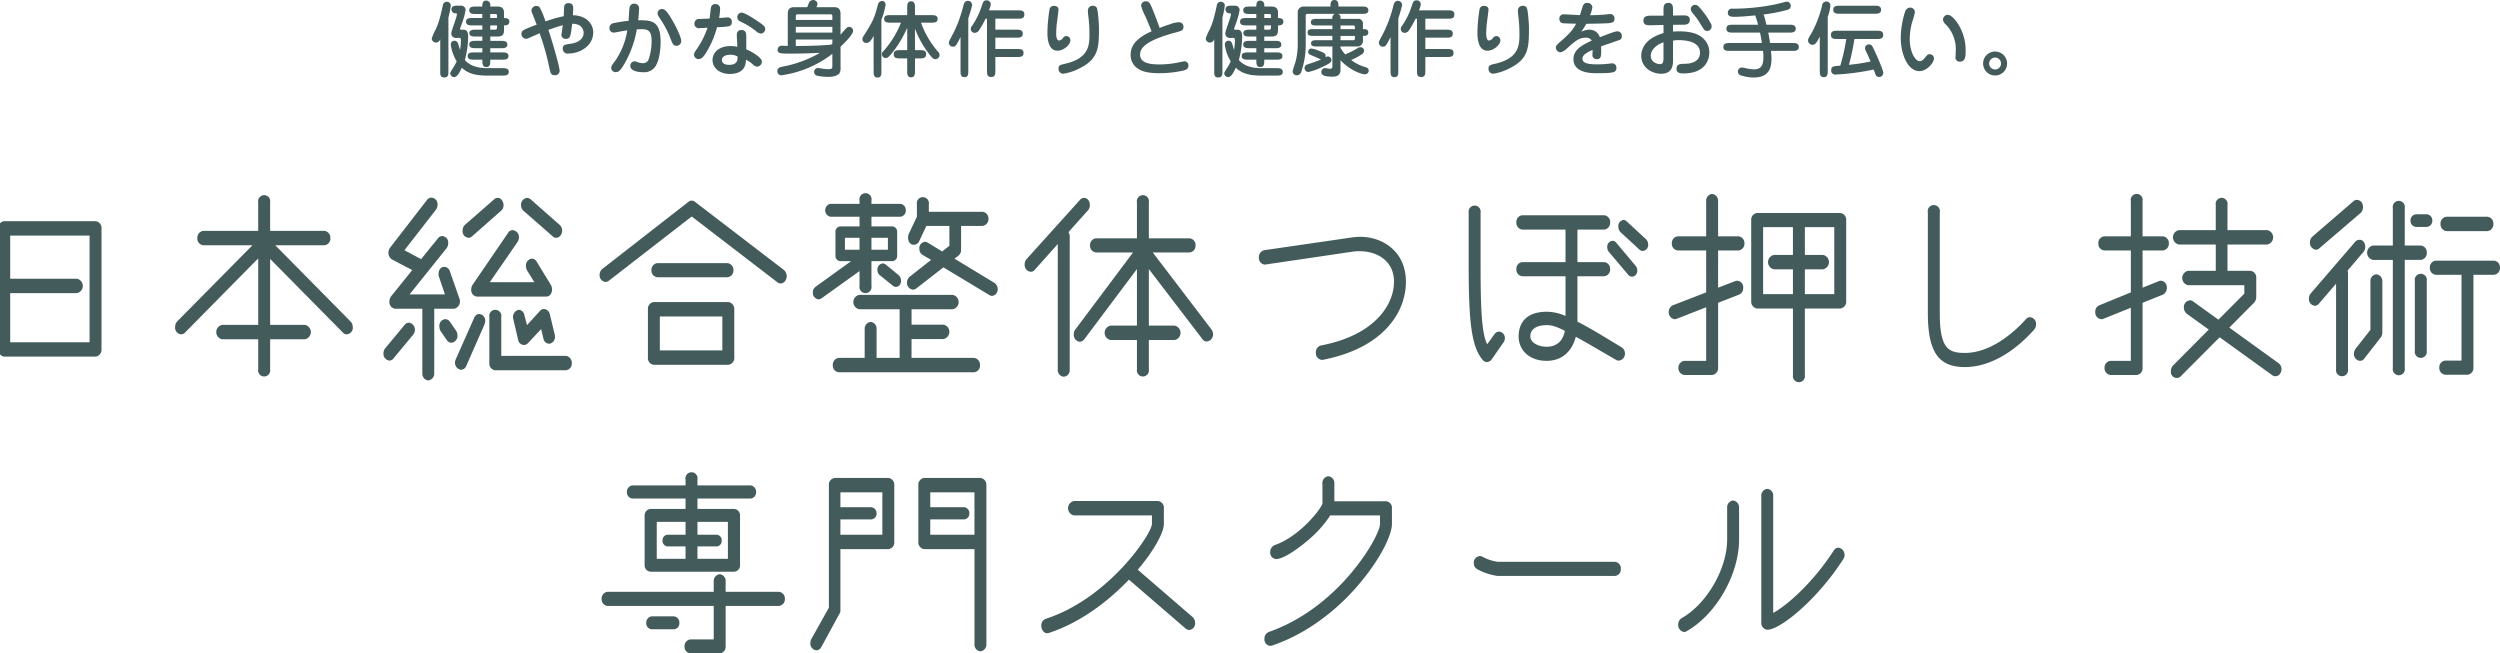 <svg id="school.svg" xmlns="http://www.w3.org/2000/svg" width="816.281" height="213.313" viewBox="0 0 816.281 213.313">
  <defs>
    <style>
      .cls-1 {
        fill: #435b5b;
        fill-rule: evenodd;
      }
    </style>
  </defs>
  <path id="日本総合整体つぼ押し技術_専門スクール_のコピー" data-name="日本総合整体つぼ押し技術 専門スクール のコピー" class="cls-1" d="M33.141,114.66V75.136a2.178,2.178,0,0,0-1.947-2.349H1.385A2.178,2.178,0,0,0-.562,75.136V114.66a2.231,2.231,0,0,0,1.947,2.348h29.81A2.231,2.231,0,0,0,33.141,114.66Zm-3.894-2.349H3.332V96.275H25.085a2.39,2.39,0,0,0,0-4.7H3.332V77.485H29.247v34.826Zm85.945-4.941a2.691,2.691,0,0,0-.671-1.781L89.881,80.643h16.046a2.177,2.177,0,0,0,1.947-2.349,2.231,2.231,0,0,0-1.947-2.349H88.2V66.632a1.981,1.981,0,1,0-3.894,0v9.314H66.383a2.231,2.231,0,0,0-1.947,2.349,2.178,2.178,0,0,0,1.947,2.349H82.429L57.856,105.508a2.522,2.522,0,0,0-.671,1.781,2.164,2.164,0,0,0,1.947,2.43,1.609,1.609,0,0,0,1.276-.567l23.9-24.216v21.705H72.559a2.391,2.391,0,0,0,0,4.7H84.309v9.881a1.97,1.97,0,1,0,3.894,0v-9.881H99.549a2.391,2.391,0,0,0,0-4.7H88.2V85.1l23.767,24.054a1.609,1.609,0,0,0,1.275.567A2.133,2.133,0,0,0,115.192,107.37Zm68.356-31.586A2.4,2.4,0,0,0,182.742,74l-9.467-8.342a1.926,1.926,0,0,0-1.208-.486,2.26,2.26,0,0,0-1.947,2.43,2.394,2.394,0,0,0,.805,1.782l9.534,8.342a1.642,1.642,0,0,0,1.142.486,1.808,1.808,0,0,0,1.544-.972A2.582,2.582,0,0,0,183.548,75.784ZM164.413,67.6a2.574,2.574,0,0,0-.4-1.458,1.731,1.731,0,0,0-1.544-.972,1.638,1.638,0,0,0-1.141.486L151.791,74a2.506,2.506,0,0,0-.739,1.863,2.13,2.13,0,0,0,1.88,2.349,1.68,1.68,0,0,0,1.209-.486l9.466-8.342A2.4,2.4,0,0,0,164.413,67.6ZM180.258,95.06a3.161,3.161,0,0,0-.336-1.377l-4.7-7.694a1.891,1.891,0,0,0-1.544-.972,2.178,2.178,0,0,0-1.947,2.349,3.509,3.509,0,0,0,.336,1.458l2.417,3.888H159.915l9.063-13.12a3.125,3.125,0,0,0,.47-1.539,2.28,2.28,0,0,0-2.081-2.349,1.6,1.6,0,0,0-1.41.81L154.275,93.6a2.582,2.582,0,0,0-.4,1.458,2.086,2.086,0,0,0,1.88,2.349h22.559a1.82,1.82,0,0,0,1.745-1.3A2.616,2.616,0,0,0,180.258,95.06Zm0.94,15.469a2.69,2.69,0,0,0-.067-0.729l-1.612-6.641a2.107,2.107,0,0,0-1.88-1.7,1.7,1.7,0,0,0-1.275.567l-4.3,4.7-0.873-3.4a2.015,2.015,0,0,0-1.813-1.62,2.4,2.4,0,0,0-1.812,2.916l1.611,6.884a1.965,1.965,0,0,0,1.88,1.7,1.793,1.793,0,0,0,1.208-.486l4.431-4.7,0.739,3.078a2.021,2.021,0,0,0,1.88,1.7A2.149,2.149,0,0,0,181.2,110.529Zm5.5,8.585a2.232,2.232,0,0,0-1.947-2.349H163.675V104.05a1.982,1.982,0,1,0-3.9,0v15.064a2.178,2.178,0,0,0,1.948,2.349h23.028A2.178,2.178,0,0,0,186.7,119.114Zm-28.265-13.687a2.178,2.178,0,0,0-1.947-2.349,1.92,1.92,0,0,0-1.679,1.3l-5.975,13.444a3.055,3.055,0,0,0-.269,1.053,2.311,2.311,0,0,0,1.947,2.43,1.932,1.932,0,0,0,1.746-1.3l5.908-13.445A3.49,3.49,0,0,0,158.438,105.427Zm-8.258-6.4a2.052,2.052,0,0,0-.135-0.891l-3.155-8.99a2,2,0,0,0-1.813-1.458c-1.141,0-1.88.972-1.88,2.349a2.238,2.238,0,0,0,.135.891l1.947,5.75H133.731l12.085-15.064a2.947,2.947,0,0,0,.537-1.7,2.1,2.1,0,0,0-1.947-2.268,1.667,1.667,0,0,0-1.343.648l-5.573,6.884-5.438-2.916,10.272-13.2a2.694,2.694,0,0,0,.538-1.62,2.134,2.134,0,0,0-2.015-2.349,1.792,1.792,0,0,0-1.41.729L127.353,81.453a3.011,3.011,0,0,0-.538,1.782,2.619,2.619,0,0,0,1.142,2.025l6.646,3.483-6.915,8.585a2.947,2.947,0,0,0-.537,1.7,2.133,2.133,0,0,0,1.947,2.349h8.795v21.139a2.206,2.206,0,0,0,1.947,2.267,2.259,2.259,0,0,0,1.947-2.267V101.377h6.446A2.408,2.408,0,0,0,150.18,99.028Zm-0.806,11.1a2.812,2.812,0,0,0-.47-1.62l-2.014-2.915a1.811,1.811,0,0,0-1.544-.81,2.129,2.129,0,0,0-1.88,2.348,3.058,3.058,0,0,0,.4,1.539l2.014,2.916a1.789,1.789,0,0,0,1.477.891A2.228,2.228,0,0,0,149.374,110.124Zm-13.9-1.863a2.284,2.284,0,0,0-1.947-2.349,1.791,1.791,0,0,0-1.41.729l-6.378,7.695a2.688,2.688,0,0,0-.537,1.619,2.232,2.232,0,0,0,1.947,2.349,1.77,1.77,0,0,0,1.343-.729l6.378-7.694A2.529,2.529,0,0,0,135.476,108.261ZM256.871,90.767A2.723,2.723,0,0,0,256,88.742L226.927,66.47a1.968,1.968,0,0,0-1.074-.405,1.794,1.794,0,0,0-1.074.405L196.715,88.338a2.51,2.51,0,0,0-.94,1.944,2.178,2.178,0,0,0,1.947,2.349,1.971,1.971,0,0,0,1.074-.405l27.057-20.977,28.064,21.544a1.526,1.526,0,0,0,1.007.324,1.855,1.855,0,0,0,1.611-1.134A2.088,2.088,0,0,0,256.871,90.767Zm-17.389-1.944a2.226,2.226,0,0,0-1.947-2.349H214.641a2.226,2.226,0,0,0-1.947,2.349,2.2,2.2,0,0,0,1.947,2.268h22.894A2.2,2.2,0,0,0,239.482,88.823Zm0.269,28.509V101.539A2.226,2.226,0,0,0,237.8,99.19H213.5a2.178,2.178,0,0,0-1.947,2.349v15.793a2.178,2.178,0,0,0,1.947,2.349H237.8A2.226,2.226,0,0,0,239.751,117.332Zm-3.9-2.349h-20.41V103.888h20.41v11.1Zm89.907-20a2.5,2.5,0,0,0-1.007-2.025l-13.092-7.937,1.276-.972a2.425,2.425,0,0,0,.872-1.944V74.326H320.8a2.226,2.226,0,0,0,1.947-2.349A2.2,2.2,0,0,0,320.8,69.71H303.272V67.28a1.981,1.981,0,1,0-3.894,0v4.05L296.692,77a3.049,3.049,0,0,0-.2,1.134c0,1.377.738,2.349,1.88,2.349a1.894,1.894,0,0,0,1.745-1.134l2.35-5.021h7.519v6.479l-2.349,1.863-4.767-2.916A1.781,1.781,0,0,0,302,79.51a2.052,2.052,0,0,0-1.813,2.268,2.291,2.291,0,0,0,.94,1.944l2.887,1.7L297.1,90.848a2.4,2.4,0,0,0-.94,1.944,2.178,2.178,0,0,0,1.947,2.349,1.969,1.969,0,0,0,1.074-.4l8.862-6.884,15.04,9.071a1.546,1.546,0,0,0,.805.243,1.961,1.961,0,0,0,1.679-1.215A2.525,2.525,0,0,0,325.763,94.979Zm-31.555-2.754a2.451,2.451,0,0,0-.739-1.782l-4.229-3.483a1.781,1.781,0,0,0-1.007-.4,1.988,1.988,0,0,0-1.746,2.106,2.15,2.15,0,0,0,.738,1.7l4.3,3.483a1.781,1.781,0,0,0,1.007.4,1.683,1.683,0,0,0,1.41-.891A2.142,2.142,0,0,0,294.208,92.225Zm1.544-23a1.988,1.988,0,0,0-1.746-2.106H284.54V65.984a1.981,1.981,0,1,0-3.894,0v1.134h-9.534a2.16,2.16,0,0,0,0,4.212h9.534v3.159h-6.311a1.7,1.7,0,0,0-1.544,1.863v7.613a1.7,1.7,0,0,0,1.544,1.863h3.558l-11.548,8.342a2.246,2.246,0,0,0-.94,1.863,2.1,2.1,0,0,0,1.88,2.268,1.6,1.6,0,0,0,.94-0.324l12.421-8.909v4.859a1.981,1.981,0,1,0,3.894,0v-8.1h6.848a1.7,1.7,0,0,0,1.544-1.863V76.351a1.7,1.7,0,0,0-1.544-1.863H284.54V71.329h9.466A1.988,1.988,0,0,0,295.752,69.224Zm24.237,50.538a2.232,2.232,0,0,0-1.947-2.349h-20.41v-6.155h10.406a2.391,2.391,0,0,0,0-4.7H297.632v-5.021H311.06a2.39,2.39,0,0,0,0-4.7H280.579a2.39,2.39,0,0,0,0,4.7h13.159v15.874h-7.52v-9.395a2.177,2.177,0,0,0-1.947-2.348,2.225,2.225,0,0,0-1.947,2.348v9.395h-8.459a2.232,2.232,0,0,0-1.947,2.349,2.178,2.178,0,0,0,1.947,2.349h44.177A2.178,2.178,0,0,0,319.989,119.762ZM289.911,82.1H284.54V78.214h5.371V82.1Zm-9.265,0h-4.767V78.214h4.767V82.1Zm115.419,27.537a2.458,2.458,0,0,0-.537-1.539L376.394,82.992h12.017a2.15,2.15,0,0,0,1.947-2.268,2.177,2.177,0,0,0-1.947-2.349H375.118V66.632a1.981,1.981,0,1,0-3.894,0V78.376H357.863a2.178,2.178,0,0,0-1.947,2.349,2.151,2.151,0,0,0,1.947,2.268h12.085L351.082,108.18a2.415,2.415,0,0,0-.47,1.539,2.212,2.212,0,0,0,1.947,2.43,2.014,2.014,0,0,0,1.477-.81l17.188-22.921v18.466H362.63a2.391,2.391,0,0,0,0,4.7h8.594v9.638a1.97,1.97,0,1,0,3.894,0v-9.638h8.392a2.391,2.391,0,0,0,0-4.7h-8.392V88.419l17.523,22.921a1.791,1.791,0,0,0,1.41.729A2.31,2.31,0,0,0,396.065,109.638ZM355.849,67.523a2.811,2.811,0,0,0-.47-1.62,1.893,1.893,0,0,0-1.41-.729,1.724,1.724,0,0,0-1.343.648L335.17,85.179a2.589,2.589,0,0,0-.6,1.7,2.211,2.211,0,0,0,2.014,2.43,1.7,1.7,0,0,0,1.276-.648l7.519-8.423v41.144a2.119,2.119,0,0,0,1.948,2.186,2.073,2.073,0,0,0,1.947-2.186V77.728a2.5,2.5,0,0,0-.4-1.377l6.378-7.127A2.583,2.583,0,0,0,355.849,67.523Zm103.2,25.026c0-9.881-7.587-14.659-14.9-14.659a20.327,20.327,0,0,0-3.021.243l-28.4,4.131a2.3,2.3,0,0,0-1.678,2.43,2.136,2.136,0,0,0,1.947,2.268l28.534-4.212a13.862,13.862,0,0,1,2.551-.162c5.1,0,11.078,2.835,11.078,9.962,0,7.451-6.244,17.494-23.9,20.815a2.282,2.282,0,0,0-1.612,2.348,2.177,2.177,0,0,0,1.88,2.349h0.336C451.932,114.174,459.049,102.349,459.049,92.549Zm79.1-12.149a2.486,2.486,0,0,0-.671-1.7l-6.311-5.831a1.616,1.616,0,0,0-1.074-.486,1.966,1.966,0,0,0-1.679,2.187,2.584,2.584,0,0,0,.605,1.7l6.311,5.831a1.647,1.647,0,0,0,1.074.4A1.927,1.927,0,0,0,538.146,80.4Zm-3.558,8.423a2.236,2.236,0,0,0-.537-1.458l-6.378-7.613a1.573,1.573,0,0,0-1.209-.567,1.9,1.9,0,0,0-1.678,2.025,2.408,2.408,0,0,0,.47,1.539l6.378,7.532a1.811,1.811,0,0,0,1.276.648A1.934,1.934,0,0,0,534.588,88.823Zm-4.028,27.213a2.333,2.333,0,0,0-1.142-2.105l-3.088-1.863c-4.767-2.916-8.392-5.022-11.279-6.479V90.767h8.728a2.178,2.178,0,0,0,1.947-2.349,2.151,2.151,0,0,0-1.947-2.268h-8.728V75.541h8.728a2.231,2.231,0,0,0,1.947-2.349,2.178,2.178,0,0,0-1.947-2.349H497.058a2.177,2.177,0,0,0-1.947,2.349,2.231,2.231,0,0,0,1.947,2.349h14.1v10.61h-14.1a2.15,2.15,0,0,0-1.947,2.268,2.177,2.177,0,0,0,1.947,2.349h14.1v12.959a15.491,15.491,0,0,0-6.043-1.377c-8.258,0-9.265,5.345-9.265,8.018,0,4.7,3.693,8.018,9.131,8.018,5.5,0,8.459-3.645,9.534-7.856,2.551,1.377,5.774,3.24,10.07,5.75l3.223,1.863a1.34,1.34,0,0,0,.739.162A2.2,2.2,0,0,0,530.56,116.036Zm-39.209-5.021a2.074,2.074,0,0,0-1.88-2.187,1.906,1.906,0,0,0-1.477.81l-2.417,3.321c-1.746-3.483-2.149-11.1-2.149-25.755V69.953a1.97,1.97,0,1,0-3.894,0V87.2c0,19.032,1.007,26.727,4.633,30.938a1.7,1.7,0,0,0,1.276.648,2.012,2.012,0,0,0,1.611-.891l3.894-5.588A2.246,2.246,0,0,0,491.351,111.015Zm19.6-2.43c-0.47,2.43-1.88,5.184-5.975,5.184-2.686,0-5.3-1.3-5.3-3.4,0-2.025,1.544-3.645,5.438-3.645C506.658,106.722,508.27,107.208,510.955,108.585Zm91.854-9.638V72.463a2.178,2.178,0,0,0-1.947-2.349H573.738a2.178,2.178,0,0,0-1.947,2.349V98.947a2.232,2.232,0,0,0,1.947,2.349H585.42v21.787a1.97,1.97,0,1,0,3.894,0V101.3h11.548A2.232,2.232,0,0,0,602.809,98.947ZM569.575,80a2.151,2.151,0,0,0-1.947-2.268h-6.647v-11.5a2.225,2.225,0,0,0-1.947-2.349,2.178,2.178,0,0,0-1.947,2.349v11.5h-9.265A2.151,2.151,0,0,0,545.875,80a2.178,2.178,0,0,0,1.947,2.349h9.265V96.032l-10.876,4.211a2.33,2.33,0,0,0-1.343,2.187,2.178,2.178,0,0,0,1.947,2.349,1.4,1.4,0,0,0,.537-0.081l9.735-3.807v17.494h-7.116a2.2,2.2,0,0,0-1.947,2.268A2.226,2.226,0,0,0,549.971,123h9.063a2.225,2.225,0,0,0,1.947-2.349V99.433l6.849-2.673a2.229,2.229,0,0,0,1.342-2.187,2.129,2.129,0,0,0-1.879-2.349,1.562,1.562,0,0,0-.605.081l-5.707,2.187V82.344h6.647A2.178,2.178,0,0,0,569.575,80Zm29.34,16.6h-9.6V88.5h5.908a2.39,2.39,0,0,0,0-4.7h-5.908V74.731h9.6V96.6Zm-13.5,0h-9.735V74.731h9.735V83.8h-6.177a2.39,2.39,0,0,0,0,4.7h6.177v8.1Zm79.366,9.962a2.152,2.152,0,0,0-1.947-2.429,1.61,1.61,0,0,0-1.276.567c-6.244,6.965-13.5,11.1-19.94,11.1-5.438,0-8.258-1.376-8.258-12.958V69.953a1.995,1.995,0,1,0-3.894,0v32.882c0,13.444,4.028,17.575,12.152,17.575,7.519,0,15.576-4.374,22.558-12.23A2.53,2.53,0,0,0,664.786,106.56Zm80.171,14.579a2.5,2.5,0,0,0-1.007-2.025L727.9,107.532l8.124-8.18a2.864,2.864,0,0,0,.671-1.782V91.334a2.178,2.178,0,0,0-1.947-2.349H727.3V80.4h12.957a2.39,2.39,0,0,0,0-4.7H727.3v-8.18a1.954,1.954,0,1,0-3.827,0V75.7H711.455a2.39,2.39,0,0,0,0,4.7h12.018v8.585h-9a2.39,2.39,0,0,0,0,4.7h18.329v2.754l-8.459,8.5-8.326-5.994a1.355,1.355,0,0,0-.94-0.324,2.15,2.15,0,0,0-2.014,2.268,2.6,2.6,0,0,0,.94,2.106l7.184,5.183-11.682,11.744a2.588,2.588,0,0,0-.671,1.863,1.93,1.93,0,0,0,1.879,2.186,1.843,1.843,0,0,0,1.276-.485l12.756-12.8,17.188,12.392a1.712,1.712,0,0,0,1.074.324,1.916,1.916,0,0,0,1.611-1.053A2.755,2.755,0,0,0,744.957,121.139ZM708.165,80a2.2,2.2,0,0,0-1.947-2.268h-6.647v-11.5a1.953,1.953,0,1,0-3.826,0v11.5h-8.661A2.15,2.15,0,0,0,685.137,80a2.177,2.177,0,0,0,1.947,2.349h8.661V96.032l-10.273,4.211a2.23,2.23,0,0,0-1.342,2.187,2.178,2.178,0,0,0,1.947,2.349,1.559,1.559,0,0,0,.6-0.081l9.064-3.645v17.332H689.1a2.2,2.2,0,0,0-1.947,2.268A2.226,2.226,0,0,0,689.1,123h8.594a2.177,2.177,0,0,0,1.879-2.349V99.433l6.647-2.673a2.4,2.4,0,0,0,1.276-2.268,2.1,2.1,0,0,0-1.88-2.268,1.554,1.554,0,0,0-.6.081l-5.439,2.187V82.344h6.647A2.226,2.226,0,0,0,708.165,80Zm105.953-6.317a2.178,2.178,0,0,0-1.947-2.349H798.81a2.178,2.178,0,0,0-1.947,2.349,2.232,2.232,0,0,0,1.947,2.349h13.361A2.232,2.232,0,0,0,814.118,73.678Zm-19.94-1.053a1.984,1.984,0,0,0-1.813-2.106h-3.491a1.984,1.984,0,0,0-1.813,2.106,1.959,1.959,0,0,0,1.813,2.025h3.491A1.959,1.959,0,0,0,794.178,72.625Zm22.088,15.307a2.15,2.15,0,0,0-1.947-2.268h-19a2.151,2.151,0,0,0-1.947,2.268,2.178,2.178,0,0,0,1.947,2.349h8.392V118.3h-5.3a2.151,2.151,0,0,0-1.947,2.268,2.178,2.178,0,0,0,1.947,2.349h7.251a2.178,2.178,0,0,0,1.947-2.349V90.281h6.714A2.177,2.177,0,0,0,816.266,87.933Zm-23.9,27.131V92.306a1.981,1.981,0,1,0-3.894,0v22.758A1.981,1.981,0,1,0,792.365,115.064Zm0-31.991a2.178,2.178,0,0,0-1.947-2.349h-5.237V68.495a1.981,1.981,0,1,0-3.894,0v12.23h-6.445a2.39,2.39,0,0,0,0,4.7h6.445v35.312a1.981,1.981,0,1,0,3.894,0V85.422h5.237A2.178,2.178,0,0,0,792.365,83.073Zm-20.813-14.9a3.148,3.148,0,0,0-.336-1.377,2.013,2.013,0,0,0-1.678-.972,1.794,1.794,0,0,0-1.074.405L755.036,77.809a2.44,2.44,0,0,0-.806,1.863,2.26,2.26,0,0,0,1.947,2.43,1.642,1.642,0,0,0,1.142-.486l13.427-11.5A2.616,2.616,0,0,0,771.552,68.171Zm6.311,40.981V92.468a2.226,2.226,0,0,0-1.947-2.349,2.178,2.178,0,0,0-1.947,2.349v15.793l-4.834,6.156a2.878,2.878,0,0,0-.537,1.619,2.178,2.178,0,0,0,1.947,2.349,1.7,1.7,0,0,0,1.41-.729l5.371-6.884A2.693,2.693,0,0,0,777.863,109.152ZM772.29,81.129a2.883,2.883,0,0,0-.537-1.62,1.582,1.582,0,0,0-1.342-.648,1.7,1.7,0,0,0-1.41.648L754.5,96.356a2.584,2.584,0,0,0-.605,1.7,2.181,2.181,0,0,0,1.88,2.349,1.792,1.792,0,0,0,1.41-.729l5.573-6.479v27.861a1.981,1.981,0,1,0,3.894,0V89.8a3.459,3.459,0,0,0-.134-0.891l5.169-6.074A2.583,2.583,0,0,0,772.29,81.129ZM246.867,161.237a2.071,2.071,0,0,0-1.745-2.187H227.733v-1.944a1.981,1.981,0,1,0-3.894,0v1.944H206.45a2.072,2.072,0,0,0-1.746,2.187,1.988,1.988,0,0,0,1.746,2.105h17.389v3.4H212.492a2.061,2.061,0,0,0-2.014,2.106v16.279a2.061,2.061,0,0,0,2.014,2.106h27.191a2.05,2.05,0,0,0,1.947-2.106V168.85a2.05,2.05,0,0,0-1.947-2.106h-11.95v-3.4h17.389A1.987,1.987,0,0,0,246.867,161.237Zm9.4,34.907a2.178,2.178,0,0,0-1.947-2.349H236.931v-3.4a2.177,2.177,0,0,0-1.947-2.348,2.225,2.225,0,0,0-1.947,2.348v3.4H198.393a2.178,2.178,0,0,0-1.947,2.349,2.15,2.15,0,0,0,1.947,2.267h34.644v10.934H225.45a2.151,2.151,0,0,0-1.947,2.268,2.1,2.1,0,0,0,1.947,2.268h9.534a2.1,2.1,0,0,0,1.947-2.268v-13.2H254.32A2.15,2.15,0,0,0,256.267,196.144ZM221.824,204a2.016,2.016,0,0,0-1.745-2.187h-7.318A2.017,2.017,0,0,0,211.015,204a1.908,1.908,0,0,0,1.746,2.025h7.318A1.907,1.907,0,0,0,221.824,204Zm15.845-20.977h-9.936v-4.049h6.378a1.827,1.827,0,0,0,1.544-1.944,1.8,1.8,0,0,0-1.544-1.863h-6.378v-4.212h9.936v12.068Zm-13.83,0h-9.4V170.955h9.4v4.212h-5.976a1.8,1.8,0,0,0-1.544,1.863,1.828,1.828,0,0,0,1.544,1.944h5.976v4.049Zm98.231,27.861V158.969a2.226,2.226,0,0,0-1.947-2.349H301.8a2.178,2.178,0,0,0-1.947,2.349v18.547a2.177,2.177,0,0,0,1.947,2.348h16.381v31.02a2.178,2.178,0,0,0,1.947,2.349A2.226,2.226,0,0,0,322.07,210.884Zm-30.078-33.368V158.969a2.178,2.178,0,0,0-1.947-2.349H272.589a2.178,2.178,0,0,0-1.947,2.349v40.009l-5.707,10.2a2.347,2.347,0,0,0-.335,1.3,2.208,2.208,0,0,0,1.947,2.43,1.917,1.917,0,0,0,1.611-1.053L274.066,201a1.794,1.794,0,0,0,.336-1.3V179.864h15.643A2.177,2.177,0,0,0,291.992,177.516Zm26.184-2.349H303.742v-5.021h11.077A1.831,1.831,0,0,0,316.5,168.2a1.91,1.91,0,0,0-1.679-2.025H303.742v-4.859h14.434v13.849Zm-30.078,0H274.4v-5.021H284.54a1.877,1.877,0,0,0,1.678-1.944,1.961,1.961,0,0,0-1.678-2.025H274.4v-4.859h13.7v13.849ZM390.224,204a2.612,2.612,0,0,0-.806-1.944l-17.926-15.469c5.371-6.318,8.527-12.23,8.527-14.9V166.5a2.178,2.178,0,0,0-1.947-2.349H350.679a2.391,2.391,0,0,0,0,4.7h25.446V171.6c0,3.24-14.233,24.46-34.711,31.02a2.287,2.287,0,0,0-1.41,2.349c0,1.053.739,2.348,1.88,2.348a1.24,1.24,0,0,0,.537-0.081c10.273-3.32,19.471-10.366,26.184-17.413l18.6,16.037a1.968,1.968,0,0,0,1.074.405A2.144,2.144,0,0,0,390.224,204Zm64.26-32.316V166.5a2.1,2.1,0,0,0-1.88-2.268H435.685v-5.75a2.255,2.255,0,0,0-1.947-2.43,2.208,2.208,0,0,0-1.947,2.43v6.56c-0.672,1.944-7.453,10.691-15.643,13.526a2.4,2.4,0,0,0-1.41,2.267,2.092,2.092,0,0,0,1.947,2.268c3.222,0,10.675-6.074,13.226-8.747a35.681,35.681,0,0,0,4.431-5.507H450.59v2.834c0,1.782-2.887,8.019-8.863,15.308-5.706,6.965-14.972,15.55-27.459,19.923a2.319,2.319,0,0,0-1.41,2.268,2.083,2.083,0,0,0,1.947,2.268,2.419,2.419,0,0,0,.738-0.162c13.092-4.536,23.23-13.688,29.474-21.544C451.127,182.213,454.484,175.005,454.484,171.684Zm74.733,14.66A2.134,2.134,0,0,0,527.27,184h-38.2a14.346,14.346,0,0,1-5.1-1.7,1.444,1.444,0,0,0-.8-0.162,2.092,2.092,0,0,0-1.947,2.268,2.207,2.207,0,0,0,1.141,2.025,19.827,19.827,0,0,0,6.58,2.186H527.27A2.1,2.1,0,0,0,529.217,186.344Zm73.055-4.617a2.342,2.342,0,0,0-2.014-2.348,1.893,1.893,0,0,0-1.545.971c-6.982,10.853-15.71,18.223-19.738,20.329V162.451a2.151,2.151,0,0,0-1.947-2.267,2.2,2.2,0,0,0-1.947,2.267v41.468a2.2,2.2,0,0,0,1.947,2.268c4.3,0,16.449-9.962,24.841-23.083A2.5,2.5,0,0,0,602.272,181.727Zm-34.442-5.021V166.339a2.226,2.226,0,0,0-1.947-2.349,2.178,2.178,0,0,0-1.947,2.349v10.367c0,9.557-6.647,21.057-14.838,25.674a2.427,2.427,0,0,0-1.141,2.106,2.253,2.253,0,0,0,1.947,2.429,1.546,1.546,0,0,0,.8-0.243C560.377,201.165,567.83,188.126,567.83,176.706Z" transform="translate(0 -0.563)"/>
  <path id="健やかな身体作りと健康作りをお手伝い_のコピー" data-name="健やかな身体作りと健康作りをお手伝い。 のコピー" class="cls-1" d="M164.559,8.854c0.54,0,1.754,0,1.754-1.215,0-1.188-1.241-1.188-1.754-1.188V4.615c0-1.593-1.107-1.917-2.133-1.917h-2.349V2.347a1.366,1.366,0,0,0-1.3-1.593c-1.3,0-1.3,1.215-1.3,1.944h-2.106c-0.945,0-2.16,0-2.16,1.215s1.215,1.215,2.16,1.215h2.106V6.451H154.3c-0.918,0-2.133,0-2.133,1.188,0,1.215,1.215,1.215,2.133,1.215h3.186v1.4h-2.106c-0.891,0-2.133.027-2.133,1.134s1.242,1.107,2.133,1.107h2.106v1.4h-2.106c-0.945,0-2.16,0-2.16,1.188,0,1.215,1.215,1.215,2.16,1.215h2.106v1.377h-2.646c-0.891,0-2.133,0-2.133,1.188s1.215,1.188,2.133,1.188h2.646c0,1.3,0,2.4,1.3,2.4s1.3-1.107,1.3-2.4h3.807c0.918,0,2.132,0,2.132-1.188s-1.214-1.188-2.132-1.188h-3.807V16.306h3.429c0.945,0,2.133,0,2.133-1.215,0-1.188-1.188-1.188-2.133-1.188h-3.429V12.5h2.349c2.106,0,2.133-1.188,2.133-2.43V8.854Zm-2.295,0V9.475c0,0.729-.189.783-0.972,0.783h-1.215v-1.4h2.187Zm-2.187-2.4V5.128h1.539c0.513,0,.648.135,0.648,0.513v0.81h-2.187Zm-10.341,6.48c0.675,0,.756.108,0.756,0.918a16.626,16.626,0,0,1-.3,3.024c-0.216-.756-0.594-2.079-0.675-2.241a1.2,1.2,0,0,0-2.322.486,13.612,13.612,0,0,0,1.917,5.454,11.7,11.7,0,0,1-1.107,2.052c-0.891,1.431-1,1.593-1,2a1.321,1.321,0,0,0,1.215,1.107c0.675,0,1.323-.378,2.565-3.051,2.322,2.16,5,2.565,8.64,2.565h4.563c0.918,0,2.132,0,2.132-1.215s-1.214-1.215-2.132-1.215h-4.779c-1.485,0-5.184-.054-7.425-2.646a31.715,31.715,0,0,0,1.08-7.587c0-2.295-1.053-2.322-1.566-2.322h-0.7a0.315,0.315,0,0,1-.378-0.324c0-.081.54-1.512,0.54-1.539a24.682,24.682,0,0,0,1.269-4.59,1.441,1.441,0,0,0-1.458-1.4h-1c-0.972,0-2.16,0-2.16,1.242a1.285,1.285,0,0,0,1.4,1.269c0.135,0,.378,0,0.378.243,0,1.026-1.836,5.427-1.836,6.264a1.449,1.449,0,0,0,1.62,1.512h0.756Zm-3.321-6.642A30.033,30.033,0,0,0,147.2,2.4a1.309,1.309,0,0,0-2.592-.216c-1.053,5.238-1.971,7.236-2.43,8.127a17.8,17.8,0,0,0-1.215,2.835,1.414,1.414,0,0,0,1.4,1.323,1.551,1.551,0,0,0,1.377-1.107V24.054c0,0.783,0,1.809,1.323,1.809,1.35,0,1.35-1.026,1.35-1.809V6.289Zm40.419,2.025c3.726,0,3.726,2.7,3.726,2.97,0,2.673-3.159,3.429-4.05,3.537-1.971.243-2.754,0.351-2.754,1.539a1.558,1.558,0,0,0,1.863,1.674c3.645,0,8.073-2.4,8.073-6.912,0-2.943-2.43-5.508-6.642-5.589,0.081-1.242.108-1.728,0.108-2.16,0-.648,0-1.782-1.512-1.782a1.3,1.3,0,0,0-1.431,1.026c-0.027.216-.108,2.727-0.162,3.24a40.88,40.88,0,0,0-5.94,1.7,30.028,30.028,0,0,0-1.836-4.509,1.286,1.286,0,0,0-1.053-.54,1.587,1.587,0,0,0-1.7,1.458,2.8,2.8,0,0,0,.324,1.107c0.378,0.972,1,2.538,1.377,3.537-4.239,1.62-4.968,1.89-4.968,3a1.591,1.591,0,0,0,1.512,1.62,2.7,2.7,0,0,0,1.161-.378c0.729-.324,2.619-1.161,3.267-1.431a81.122,81.122,0,0,1,3.132,11.07c0.432,2.025.567,2.619,1.782,2.619a1.448,1.448,0,0,0,1.62-1.35c0-1.485-2.484-9.909-3.672-13.446,1.917-.675,3.105-1.107,4.7-1.512-0.054.3-.459,3.159-0.459,3.24a1.387,1.387,0,0,0,1.431,1.215C186.24,13.255,186.321,12.391,186.834,8.314ZM208.38,7.18c0.189-1.7.27-3.051,0.27-3.537a1.555,1.555,0,0,0-1.539-1.89,1.476,1.476,0,0,0-1.512,1.08c-0.189.7-.3,3.888-0.351,4.536a37.743,37.743,0,0,0-4.806.729,1.629,1.629,0,0,0-1.458,1.566,1.41,1.41,0,0,0,1.458,1.539c0.243,0,1.836-.3,2.187-0.378,0.918-.162,1.7-0.27,2.187-0.351a24.211,24.211,0,0,1-3.861,9.828c-1.242,1.647-1.377,1.836-1.377,2.43a1.386,1.386,0,0,0,1.512,1.377c1,0,1.62-.7,2.835-2.808a33.619,33.619,0,0,0,4-11.151c0.891-.054,1.485-0.054,1.593-0.054,1.836,0,3.24.351,3.24,3.726a18.707,18.707,0,0,1-1.026,6.291,1.94,1.94,0,0,1-1.836,1.08,5.6,5.6,0,0,1-1.836-.4,2.741,2.741,0,0,0-.918-0.216,1.472,1.472,0,0,0-1.35,1.458c0,2.106,3.807,2.106,4.293,2.106A4.378,4.378,0,0,0,214,22.245c1.7-2.646,1.7-7.452,1.7-7.965C215.7,7.18,212.619,7.18,208.38,7.18Zm14.039,6.669c0-1-1.511-4.455-3.293-7.344-0.864-1.431-1.836-3-2.943-3a1.389,1.389,0,0,0-1.458,1.458c0,0.459.108,0.648,1.161,2.241a31.189,31.189,0,0,1,3.105,6.129c0.648,1.593.864,2.187,1.917,2.187A1.542,1.542,0,0,0,222.419,13.849Zm18.334,2a9.2,9.2,0,0,0-2.187-.243c-3.753,0-5.913,2.025-5.913,4.59,0,2.43,2.187,4.509,5.562,4.509,5.265,0,5.319-3.537,5.346-4.644a8.838,8.838,0,0,1,2.214,1.485,2.13,2.13,0,0,0,1.431.783,1.683,1.683,0,0,0,1.565-1.566c0-1.485-3.32-3.348-5.1-4.077V12.526c0-.783,0-2.16-1.539-2.16-1.647,0-1.593,1.4-1.539,2.241Zm0.054,3.159c0.054,0.918.135,2.727-2.754,2.727-2.079,0-2.349-1.107-2.349-1.566,0-1.026,1.026-1.728,2.781-1.728A4.382,4.382,0,0,1,240.807,19.006Zm-9.1-12.393c-0.432.027-3.132,0.135-3.321,0.135a1.484,1.484,0,0,0-1.647,1.539A1.437,1.437,0,0,0,228.5,9.745c0.243,0,2.133-.108,2.511-0.135a27.63,27.63,0,0,1-3.186,6.507c-1.08,1.593-1.215,1.755-1.215,2.349a1.455,1.455,0,0,0,1.485,1.377c1.026,0,1.7-.918,2.295-1.836a30.268,30.268,0,0,0,3.726-8.559,35.482,35.482,0,0,0,3.7-.27,1.29,1.29,0,0,0,1.134-1.431,1.365,1.365,0,0,0-1.593-1.485c-0.351,0-2.16.162-2.565,0.189a18.349,18.349,0,0,0,.324-2.916,1.418,1.418,0,0,0-1.593-1.62,1.271,1.271,0,0,0-1.3.81C232.059,3.1,231.789,5.992,231.708,6.613Zm18.143,3.348c0-.783-0.756-1.323-2.564-2.538-1.242-.864-4.131-2.727-5.1-2.727a1.452,1.452,0,0,0-1.458,1.485,1.648,1.648,0,0,0,1.134,1.458,26.069,26.069,0,0,1,4.914,3.024,2.815,2.815,0,0,0,1.646.864A1.509,1.509,0,0,0,249.851,9.961Zm21.925,12.015c0,0.783,0,1.161-1.3,1.161A12.346,12.346,0,0,1,268.671,23c-0.216-.027-1.431-0.243-1.566-0.243a1.277,1.277,0,0,0-.216,2.538,19.325,19.325,0,0,0,3.456.378c0.783,0,2.808-.054,3.753-1.188a3.427,3.427,0,0,0,.351-1.971v-6.7c1.241-1.188,4.1-3.969,4.1-5.184a1.3,1.3,0,0,0-1.323-1.3c-0.594,0-.81.27-2.78,2.565V5.29c0-.783,0-2.376-2-2.376h-5.886a2.684,2.684,0,0,0,.351-1.053,1.391,1.391,0,0,0-1.458-1.3,1.564,1.564,0,0,0-1.377,1.107l-0.513,1.242h-4.347c-2,0-2,1.62-2,2.376V15.55c-0.27,0-1.539-.054-1.782-0.054a1.336,1.336,0,0,0-1.539,1.3c0,1.269.945,1.269,4.455,1.269,3.321,0,5.427-.081,9.369-0.243a38.567,38.567,0,0,1-12.285,4.509c-0.7.162-1.62,0.378-1.62,1.4a1.338,1.338,0,0,0,1.188,1.431,35.09,35.09,0,0,0,16.767-7.02v3.834ZM259.842,11.2V9.34h11.934V11.2H259.842Zm11.934,3.591a4.12,4.12,0,0,1-.405.351c-3.321.324-8.127,0.432-11.529,0.432V13.471h11.934v1.323ZM259.842,7.072V6.1c0-.513,0-0.864.648-0.864h10.638c0.648,0,.648.351,0.648,0.864V7.072H259.842Zm38.907,2.835a30.819,30.819,0,0,0,4.563,8.181c1.187,1.62,1.539,1.782,2.159,1.782a1.348,1.348,0,0,0,1.3-1.35,1.69,1.69,0,0,0-.594-1.188,29.727,29.727,0,0,1-5.453-9.369h3.294c0.944,0,2.132,0,2.132-1.242,0-1.215-1.188-1.215-2.132-1.215h-5.265V3.13c0-.972,0-2.133-1.269-2.133s-1.269,1.188-1.269,2.133V5.506h-5.4c-0.945,0-2.133,0-2.133,1.215,0,1.242,1.188,1.242,2.133,1.242h3.375a31.265,31.265,0,0,1-5.832,9.4,1.181,1.181,0,0,0-.4.891,1.247,1.247,0,0,0,1.188,1.269c0.675,0,1.188-.486,2.268-1.836a36.4,36.4,0,0,0,4.806-8.073v7.317H293.97c-1.026,0-2.16.027-2.16,1.35,0,1.35,1.134,1.35,2.16,1.35h2.241v4.023c0,0.972,0,2.16,1.269,2.16s1.269-1.188,1.269-2.16V19.627h1.485c1.026,0,2.16,0,2.16-1.35,0-1.323-1.134-1.35-2.16-1.35h-1.485V9.907ZM287.787,7.018a25.038,25.038,0,0,0,1.35-4.752A1.192,1.192,0,0,0,288,.862a1.565,1.565,0,0,0-1.4,1.431c-1.269,4.725-1.755,5.481-4.725,10.179a1.442,1.442,0,0,0-.27.837,1.192,1.192,0,0,0,1.242,1.269c0.918,0,1.485-.567,2.4-2.322V23.784c0,0.945,0,2.106,1.3,2.106,1.242,0,1.242-1.107,1.242-2.106V7.018Zm34.479,16.524c0,1.161,0,2.16,1.35,2.16,1.377,0,1.377-1,1.377-2.16V19.168h7.1c1.052,0,2.105,0,2.105-1.3s-1.026-1.3-2.105-1.3h-7.1v-3.7h6.8c0.972,0,2.159,0,2.159-1.3,0-1.323-1.187-1.323-2.159-1.323h-6.8V6.667h7.316c1.08,0,2.16,0,2.16-1.377,0-1.35-1.08-1.35-2.16-1.35h-9.422a6.132,6.132,0,0,0,.621-2.025,1.313,1.313,0,0,0-1.35-1.242c-1,0-1.161.486-1.674,2.052A23.752,23.752,0,0,1,317.3,9.1a1.481,1.481,0,0,0-.324.918,1.246,1.246,0,0,0,1.323,1.269,1.733,1.733,0,0,0,1.4-.891,30.023,30.023,0,0,0,2.106-3.726h0.459V23.541Zm-8.64.054c0,1.161,0,2.16,1.323,2.16,1.215,0,1.215-1.026,1.215-2.16V6.532a44,44,0,0,0,1.242-4.239,1.378,1.378,0,0,0-1.35-1.458c-1.161,0-1.4,1.134-1.539,1.755a43.622,43.622,0,0,1-3.132,8.586c-1.4,2.646-1.566,2.943-1.566,3.321a1.271,1.271,0,0,0,1.242,1.3c0.972,0,1.08-.216,2.565-3.132V23.6ZM343.758,2.509a1.4,1.4,0,0,0-1.107,1.35A49.007,49.007,0,0,0,342,11.446c0,1.485.216,5.67,3.267,5.67,2.052,0,4.212-1.944,4.212-3.294a1.343,1.343,0,0,0-1.35-1.485,1.517,1.517,0,0,0-1.08.648,1.882,1.882,0,0,1-1.215.81c-0.972,0-.972-1.809-0.972-2.376,0-.486.081-2.268,0.216-3.294,0.081-.648.54-4.1,0.54-4.4C345.621,2.455,344.3,2.428,343.758,2.509ZM358.824,9.5c0-.972-0.3-5.67-0.729-6.426a1.329,1.329,0,0,0-1.188-.621,1.55,1.55,0,0,0-1.7,1.539,17.563,17.563,0,0,0,.162,1.944,46.2,46.2,0,0,1,.351,5.535c0,3.726,0,8.073-7.938,9.909-1.593.378-2.16,0.486-2.16,1.566a1.574,1.574,0,0,0,1.539,1.7,17.659,17.659,0,0,0,5.562-1.89C358.824,19.654,358.824,15.82,358.824,9.5ZM376,10.771c-3.807,1.728-6.831,3.915-6.831,7.695a5.171,5.171,0,0,0,2.349,4.482c1.836,1.323,4.725,1.512,6.993,1.512a36.8,36.8,0,0,0,7.8-.837c1.187-.3,1.727-0.7,1.727-1.62a1.321,1.321,0,0,0-1.322-1.431c-0.081,0-1.782.351-1.89,0.378a31.144,31.144,0,0,1-6.156.648c-2.673,0-6.426-.216-6.426-3.213,0-2.835,3.429-4.887,10.746-6.993a27.241,27.241,0,0,0,2.646-.756,1.336,1.336,0,0,0,.783-1.242,1.45,1.45,0,0,0-1.593-1.566,9.033,9.033,0,0,0-2.862.675,33.558,33.558,0,0,0-3.321,1.188c-0.972-2.727-2.106-5.67-2.754-7.128-0.378-.837-0.756-1.593-1.755-1.593a1.488,1.488,0,0,0-1.539,1.458,14.092,14.092,0,0,0,1.3,3.294C374.538,7.153,375.51,9.5,376,10.771Zm41.282-1.917c0.54,0,1.755,0,1.755-1.215,0-1.188-1.242-1.188-1.755-1.188V4.615c0-1.593-1.107-1.917-2.132-1.917H412.8V2.347A1.366,1.366,0,0,0,411.5.754c-1.3,0-1.3,1.215-1.3,1.944H408.1c-0.945,0-2.16,0-2.16,1.215s1.215,1.215,2.16,1.215h2.106V6.451h-3.186c-0.918,0-2.133,0-2.133,1.188,0,1.215,1.215,1.215,2.133,1.215h3.186v1.4H408.1c-0.891,0-2.133.027-2.133,1.134S407.208,12.5,408.1,12.5h2.106v1.4H408.1c-0.945,0-2.16,0-2.16,1.188,0,1.215,1.215,1.215,2.16,1.215h2.106v1.377h-2.646c-0.891,0-2.133,0-2.133,1.188s1.215,1.188,2.133,1.188h2.646c0,1.3,0,2.4,1.3,2.4s1.3-1.107,1.3-2.4H416.6c0.918,0,2.133,0,2.133-1.188s-1.215-1.188-2.133-1.188H412.8V16.306h3.428c0.945,0,2.133,0,2.133-1.215,0-1.188-1.188-1.188-2.133-1.188H412.8V12.5h2.349c2.1,0,2.132-1.188,2.132-2.43V8.854Zm-2.294,0V9.475c0,0.729-.189.783-0.972,0.783H412.8v-1.4h2.187Zm-2.187-2.4V5.128h1.539c0.513,0,.648.135,0.648,0.513v0.81H412.8Zm-10.341,6.48c0.675,0,.756.108,0.756,0.918a16.626,16.626,0,0,1-.3,3.024c-0.216-.756-0.594-2.079-0.675-2.241a1.2,1.2,0,0,0-2.322.486,13.612,13.612,0,0,0,1.917,5.454,11.7,11.7,0,0,1-1.107,2.052c-0.891,1.431-1,1.593-1,2a1.321,1.321,0,0,0,1.215,1.107c0.675,0,1.323-.378,2.565-3.051,2.322,2.16,5,2.565,8.64,2.565h4.562c0.918,0,2.133,0,2.133-1.215s-1.215-1.215-2.133-1.215h-4.778c-1.485,0-5.184-.054-7.425-2.646a31.715,31.715,0,0,0,1.08-7.587c0-2.295-1.053-2.322-1.566-2.322h-0.7a0.315,0.315,0,0,1-.378-0.324c0-.081.54-1.512,0.54-1.539a24.682,24.682,0,0,0,1.269-4.59,1.441,1.441,0,0,0-1.458-1.4h-1c-0.972,0-2.16,0-2.16,1.242a1.285,1.285,0,0,0,1.4,1.269c0.135,0,.378,0,0.378.243,0,1.026-1.836,5.427-1.836,6.264a1.449,1.449,0,0,0,1.62,1.512h0.756Zm-3.321-6.642a30.033,30.033,0,0,0,.783-3.888,1.309,1.309,0,0,0-2.592-.216c-1.053,5.238-1.971,7.236-2.43,8.127a17.8,17.8,0,0,0-1.215,2.835,1.414,1.414,0,0,0,1.4,1.323,1.551,1.551,0,0,0,1.377-1.107V24.054c0,0.783,0,1.809,1.323,1.809,1.35,0,1.35-1.026,1.35-1.809V6.289Zm38.556,9.45h5.4a1.8,1.8,0,0,0,1.917-2V12.283c0.729,0,1.755,0,1.755-1.107s-1.026-1.107-1.539-1.107h-0.216V8.314a1.478,1.478,0,0,0-1.647-1.593h-5.669c0-.945-0.081-1.323-0.783-1.62h7.748c0.945,0,2.133,0,2.133-1.188S445.6,2.7,444.656,2.7h-7.64c0-.945,0-2.133-1.3-2.133s-1.3,1.134-1.3,2.133h-8.613a1.888,1.888,0,0,0-2.079,2.025V14.956a22,22,0,0,1-.756,5.913,29.347,29.347,0,0,0-.918,3.024,1.365,1.365,0,0,0,1.377,1.269,1.6,1.6,0,0,0,1.512-1.35,27,27,0,0,0,1.4-8.829V5.722a0.518,0.518,0,0,1,.621-0.621h8.856a1.48,1.48,0,0,0-.783,1.62H430.1c-0.864,0-2.079,0-2.079,1.08s0.837,1.08,2.079,1.08h4.941v1.188h-5.994c-1.161,0-2.106,0-2.106,1.107s0.945,1.107,2.106,1.107h5.994v1.4H430.1c-0.972,0-2.025,0-2.025,1.026s1.053,1.026,2.025,1.026h4.941v6.345c0,0.756-.216.945-0.864,0.945-0.243,0-1.269-.216-1.485-0.216a1.245,1.245,0,0,0-1.269,1.242c0,0.972.729,1.539,3.645,1.539,0.945,0,2.619-.108,2.619-2.214V20.194c2.889,3.267,6.857,4.617,7.91,4.617a1.193,1.193,0,0,0,1.3-1.188,1.117,1.117,0,0,0-.891-1.08,13.979,13.979,0,0,1-4.832-2.4,20.008,20.008,0,0,0,3.455-1.836,1.422,1.422,0,0,0,.756-1.161,1.124,1.124,0,0,0-1.188-1.161,1.742,1.742,0,0,0-.972.324,24.689,24.689,0,0,1-4,2,11.688,11.688,0,0,1-1.539-2.133V15.739Zm0-3.456h4.7v0.675a0.592,0.592,0,0,1-.729.729h-3.969v-1.4Zm0-3.4h4.1a0.508,0.508,0,0,1,.594.594v0.594h-4.7V8.881ZM432.75,19.249a1.163,1.163,0,0,0,.081-0.405c0-.81-0.648-1.08-1.728-1.512a10.953,10.953,0,0,0-2.862-.918,1,1,0,0,0-1.08,1.08c0,0.7.189,0.783,1.863,1.458,0.324,0.135,1.917.891,2.3,1.026a37.306,37.306,0,0,1-3.888,1.431c-0.81.27-1.485,0.486-1.485,1.4a1.279,1.279,0,0,0,1.242,1.269,19.233,19.233,0,0,0,4.509-1.647c2.187-1,3.024-1.431,3.024-2.187a1.173,1.173,0,0,0-1.161-1.242A1.9,1.9,0,0,0,432.75,19.249Zm29.916,4.293c0,1.161,0,2.16,1.35,2.16,1.377,0,1.377-1,1.377-2.16V19.168h7.1c1.053,0,2.106,0,2.106-1.3s-1.026-1.3-2.106-1.3h-7.1v-3.7h6.8c0.972,0,2.16,0,2.16-1.3,0-1.323-1.188-1.323-2.16-1.323h-6.8V6.667h7.316c1.08,0,2.16,0,2.16-1.377,0-1.35-1.08-1.35-2.16-1.35h-9.422a6.132,6.132,0,0,0,.621-2.025,1.313,1.313,0,0,0-1.35-1.242c-1,0-1.161.486-1.674,2.052A23.752,23.752,0,0,1,457.7,9.1a1.481,1.481,0,0,0-.324.918,1.246,1.246,0,0,0,1.323,1.269,1.733,1.733,0,0,0,1.4-.891,30.023,30.023,0,0,0,2.106-3.726h0.459V23.541Zm-8.64.054c0,1.161,0,2.16,1.323,2.16,1.215,0,1.215-1.026,1.215-2.16V6.532a44,44,0,0,0,1.242-4.239,1.378,1.378,0,0,0-1.35-1.458c-1.161,0-1.4,1.134-1.539,1.755a43.622,43.622,0,0,1-3.132,8.586c-1.4,2.646-1.566,2.943-1.566,3.321a1.271,1.271,0,0,0,1.242,1.3c0.972,0,1.08-.216,2.565-3.132V23.6ZM484.158,2.509a1.4,1.4,0,0,0-1.107,1.35,49.007,49.007,0,0,0-.648,7.587c0,1.485.216,5.67,3.267,5.67,2.052,0,4.212-1.944,4.212-3.294a1.343,1.343,0,0,0-1.35-1.485,1.517,1.517,0,0,0-1.08.648,1.882,1.882,0,0,1-1.215.81c-0.972,0-.972-1.809-0.972-2.376,0-.486.081-2.268,0.216-3.294,0.081-.648.54-4.1,0.54-4.4C486.021,2.455,484.7,2.428,484.158,2.509ZM499.223,9.5c0-.972-0.3-5.67-0.729-6.426a1.326,1.326,0,0,0-1.187-.621,1.55,1.55,0,0,0-1.7,1.539,17.563,17.563,0,0,0,.162,1.944,46.2,46.2,0,0,1,.351,5.535c0,3.726,0,8.073-7.938,9.909-1.593.378-2.16,0.486-2.16,1.566a1.574,1.574,0,0,0,1.539,1.7,17.659,17.659,0,0,0,5.562-1.89C499.223,19.654,499.223,15.82,499.223,9.5Zm16.633-4c-0.837-.027-4.86-0.27-5.319-0.27a1.35,1.35,0,0,0-1.377,1.539,1.319,1.319,0,0,0,.972,1.35c0.432,0.108,3.78.162,4.482,0.189-1.3,2.511-2.835,3.834-5.265,5.967C508,15.442,508,15.793,508,16.117a1.557,1.557,0,0,0,1.566,1.512,4.182,4.182,0,0,0,1.944-1.134c2.835-2.538,4.023-3.618,6.264-3.618a1.976,1.976,0,0,1,1.944.945c-2.943,1.377-5.967,2.835-5.967,6.048,0,4.509,5.724,4.59,7.371,4.59,2.052,0,4.833.027,5.912-.432a1.2,1.2,0,0,0,.729-1.269,1.346,1.346,0,0,0-1.35-1.512c-0.269,0-.782.081-1.052,0.108a31.378,31.378,0,0,1-3.807.216c-2.754,0-4.86-.243-4.86-1.89,0-1.215,1.512-2,3.321-2.835,0,0.216-.054,1.215-0.054,1.431a1.316,1.316,0,0,0,1.431,1.593c1.431,0,1.512-1,1.377-4.158,0.837-.324,4.913-1.7,5.858-2.052a1.172,1.172,0,0,0,.918-1.269,1.447,1.447,0,0,0-1.485-1.593c-0.729,0-2.321.621-5.7,1.917a3.445,3.445,0,0,0-3.294-2.457,5.892,5.892,0,0,0-2.781.7,24.251,24.251,0,0,0,1.647-2.619c6.885-.135,7.668-0.162,8.343-0.4a1.138,1.138,0,0,0,.863-1.323,1.334,1.334,0,0,0-1.349-1.458c-0.27,0-1.566.135-1.836,0.162-0.972.081-2.592,0.189-4.779,0.216a10.615,10.615,0,0,0,.756-2.619,1.556,1.556,0,0,0-1.728-1.4,1.279,1.279,0,0,0-1.242.7C516.72,2.644,516.072,4.993,515.856,5.506Zm27.3,0.189h-4.1c-0.945,0-2.457,0-2.457,1.593,0,1.539,1.377,1.539,2.052,1.539,0.648,0,3.78-.108,4.509-0.108v2.646c-6.615,1.917-7.263,5.832-7.263,7.452,0,3.78,3.456,5.832,6.507,5.832,3.78,0,3.861-3.024,3.861-4.374V13.849a6.367,6.367,0,0,1,1.647-.189c3.4,0,7.154.756,7.154,4.131,0,3.1-3.293,3.591-4.778,3.591-1.539.027-2.889,0.027-2.889,1.674,0,1.485,1.593,1.485,2.214,1.485,7.667,0,8.5-5.076,8.5-6.75a6.123,6.123,0,0,0-1.863-4.563c-1.161-1.134-3.159-2.43-8.045-2.43-0.864,0-1.431.054-1.944,0.081V8.665c2.349-.027,2.592-0.027,3.348-0.027,0.7,0,2.133-.027,2.133-1.593,0-1.458-1.35-1.458-2.106-1.458-0.945,0-2.43.054-3.375,0.054V3.886c0-1.053,0-2.376-1.539-2.376-1.566,0-1.566,1.323-1.566,2.376V5.695Zm0,13.716c0,1.62-.27,2.106-1.161,2.106s-3-.675-3-2.7c0-2.133,2.079-3.753,4.158-4.428v5.022ZM558.812,8.665a21.627,21.627,0,0,0-2.673-4.185c-1.782-2.349-2.16-2.322-2.754-2.322a1.367,1.367,0,0,0-1.322,1.35,2.411,2.411,0,0,0,.756,1.512,26.772,26.772,0,0,1,2.186,3c1.458,2.43,1.62,2.646,2.4,2.646a1.424,1.424,0,0,0,1.458-1.512A2.675,2.675,0,0,0,558.812,8.665Zm17.956-.027c-0.3-1.269-.513-2.079-0.918-3.348a51.838,51.838,0,0,0,7.964-1.566,1.285,1.285,0,0,0,.891-1.242,1.329,1.329,0,0,0-1.269-1.377c-0.3,0-3.1.756-3.671,0.864A69.7,69.7,0,0,1,565.725,3.4a1.3,1.3,0,0,0-1.566,1.3c0,1.35,1.242,1.35,2.376,1.35,1.782,0,4.725-.27,6.561-0.459a30.962,30.962,0,0,1,.945,3.051H565.86c-0.972,0-2.16,0-2.16,1.269,0,1.3,1.188,1.3,2.16,1.3h8.8c0.324,1.512.351,1.7,0.621,3.4H564.861c-0.972,0-2.16,0-2.16,1.3,0,1.269,1.188,1.269,2.16,1.269h10.8c0.027,0.405.108,1,.108,1.917,0,1.782-.162,4.1-2.97,4.1a12.118,12.118,0,0,1-2.43-.27,8.558,8.558,0,0,0-1.593-.324,1.308,1.308,0,0,0-1.323,1.323,1.323,1.323,0,0,0,.756,1.188,13.994,13.994,0,0,0,4.374.756c5.076,0,5.832-3.186,5.832-6.237,0-.378-0.027-0.783-0.162-2.457h6.911c0.972,0,2.16,0,2.16-1.269,0-1.3-1.188-1.3-2.16-1.3h-7.208c-0.324-1.971-.351-2.187-0.594-3.4h6.8c0.972,0,2.16,0,2.16-1.3,0-1.269-1.188-1.269-2.16-1.269h-7.4Zm20.007-2.565a13.818,13.818,0,0,0,.864-3.618,1.272,1.272,0,0,0-1.323-1.4,1.425,1.425,0,0,0-1.4,1.4,35.126,35.126,0,0,1-3.375,8.8c-1.08,1.836-1.188,2.052-1.188,2.457a1.452,1.452,0,0,0,1.4,1.485c0.864,0,1.323-.459,2.43-2.7V23.6c0,0.972,0,2.16,1.3,2.16s1.3-1.161,1.3-2.16V6.073Zm6.048,7.236A61.428,61.428,0,0,1,600.879,22c-2.241.162-2.97,0.216-2.97,1.512a1.29,1.29,0,0,0,1.35,1.4,78.885,78.885,0,0,0,12.527-1.647c0.081,0.216.459,1.3,0.567,1.539a1.183,1.183,0,0,0,1.134.891,1.352,1.352,0,0,0,1.431-1.323c0-.729-1.458-4.239-2.808-7.128-0.783-1.7-1-2.187-1.863-2.187a1.278,1.278,0,0,0-1.3,1.188,2.307,2.307,0,0,0,.324,1.08c0.54,1.053.837,1.755,1.485,3.321a63.9,63.9,0,0,1-7.046,1.08,75.717,75.717,0,0,0,1.782-8.424h7.235c1.053,0,2.16,0,2.16-1.35s-1.107-1.35-2.16-1.35H599.988c-1.053,0-2.16,0-2.16,1.35s1.107,1.35,2.16,1.35h2.835ZM600.744,2.428c-0.972,0-2.16,0-2.16,1.3,0,1.323,1.188,1.323,2.16,1.323h11.285c1,0,2.16,0,2.16-1.3,0-1.323-1.161-1.323-2.16-1.323H600.744Zm22.761,0.621a1.857,1.857,0,0,0-1.458,1.3,28.949,28.949,0,0,0-1.431,8.451c0,5.481,2.295,10.989,6.1,10.989,2.511,0,4.752-2.835,4.752-4.1a1.391,1.391,0,0,0-1.4-1.431c-0.594,0-.783.216-1.512,1.107-0.837,1-1.188,1.161-1.755,1.161-1.485,0-3.24-3-3.24-7.209a21.1,21.1,0,0,1,.783-5.562,24.053,24.053,0,0,0,.891-3.186A1.535,1.535,0,0,0,623.505,3.049ZM634.44,7.207a2.677,2.677,0,0,0,.945,1.4,11.61,11.61,0,0,1,3.212,8.127c0,0.324-.081,1.917-0.081,2.295a1.374,1.374,0,0,0,1.4,1.674c1.836,0,1.89-1.863,1.89-3.483a15.947,15.947,0,0,0-3.1-9.747C637.112,5.506,636.33,5.4,635.9,5.4A1.57,1.57,0,0,0,634.44,7.207Zm16.983,10.179a3.915,3.915,0,1,0,3.915,3.915A3.918,3.918,0,0,0,651.423,17.386Zm0,1.971a1.944,1.944,0,1,1-1.944,1.944A1.953,1.953,0,0,1,651.423,19.357Z" transform="translate(0 -0.563)"/>
</svg>
